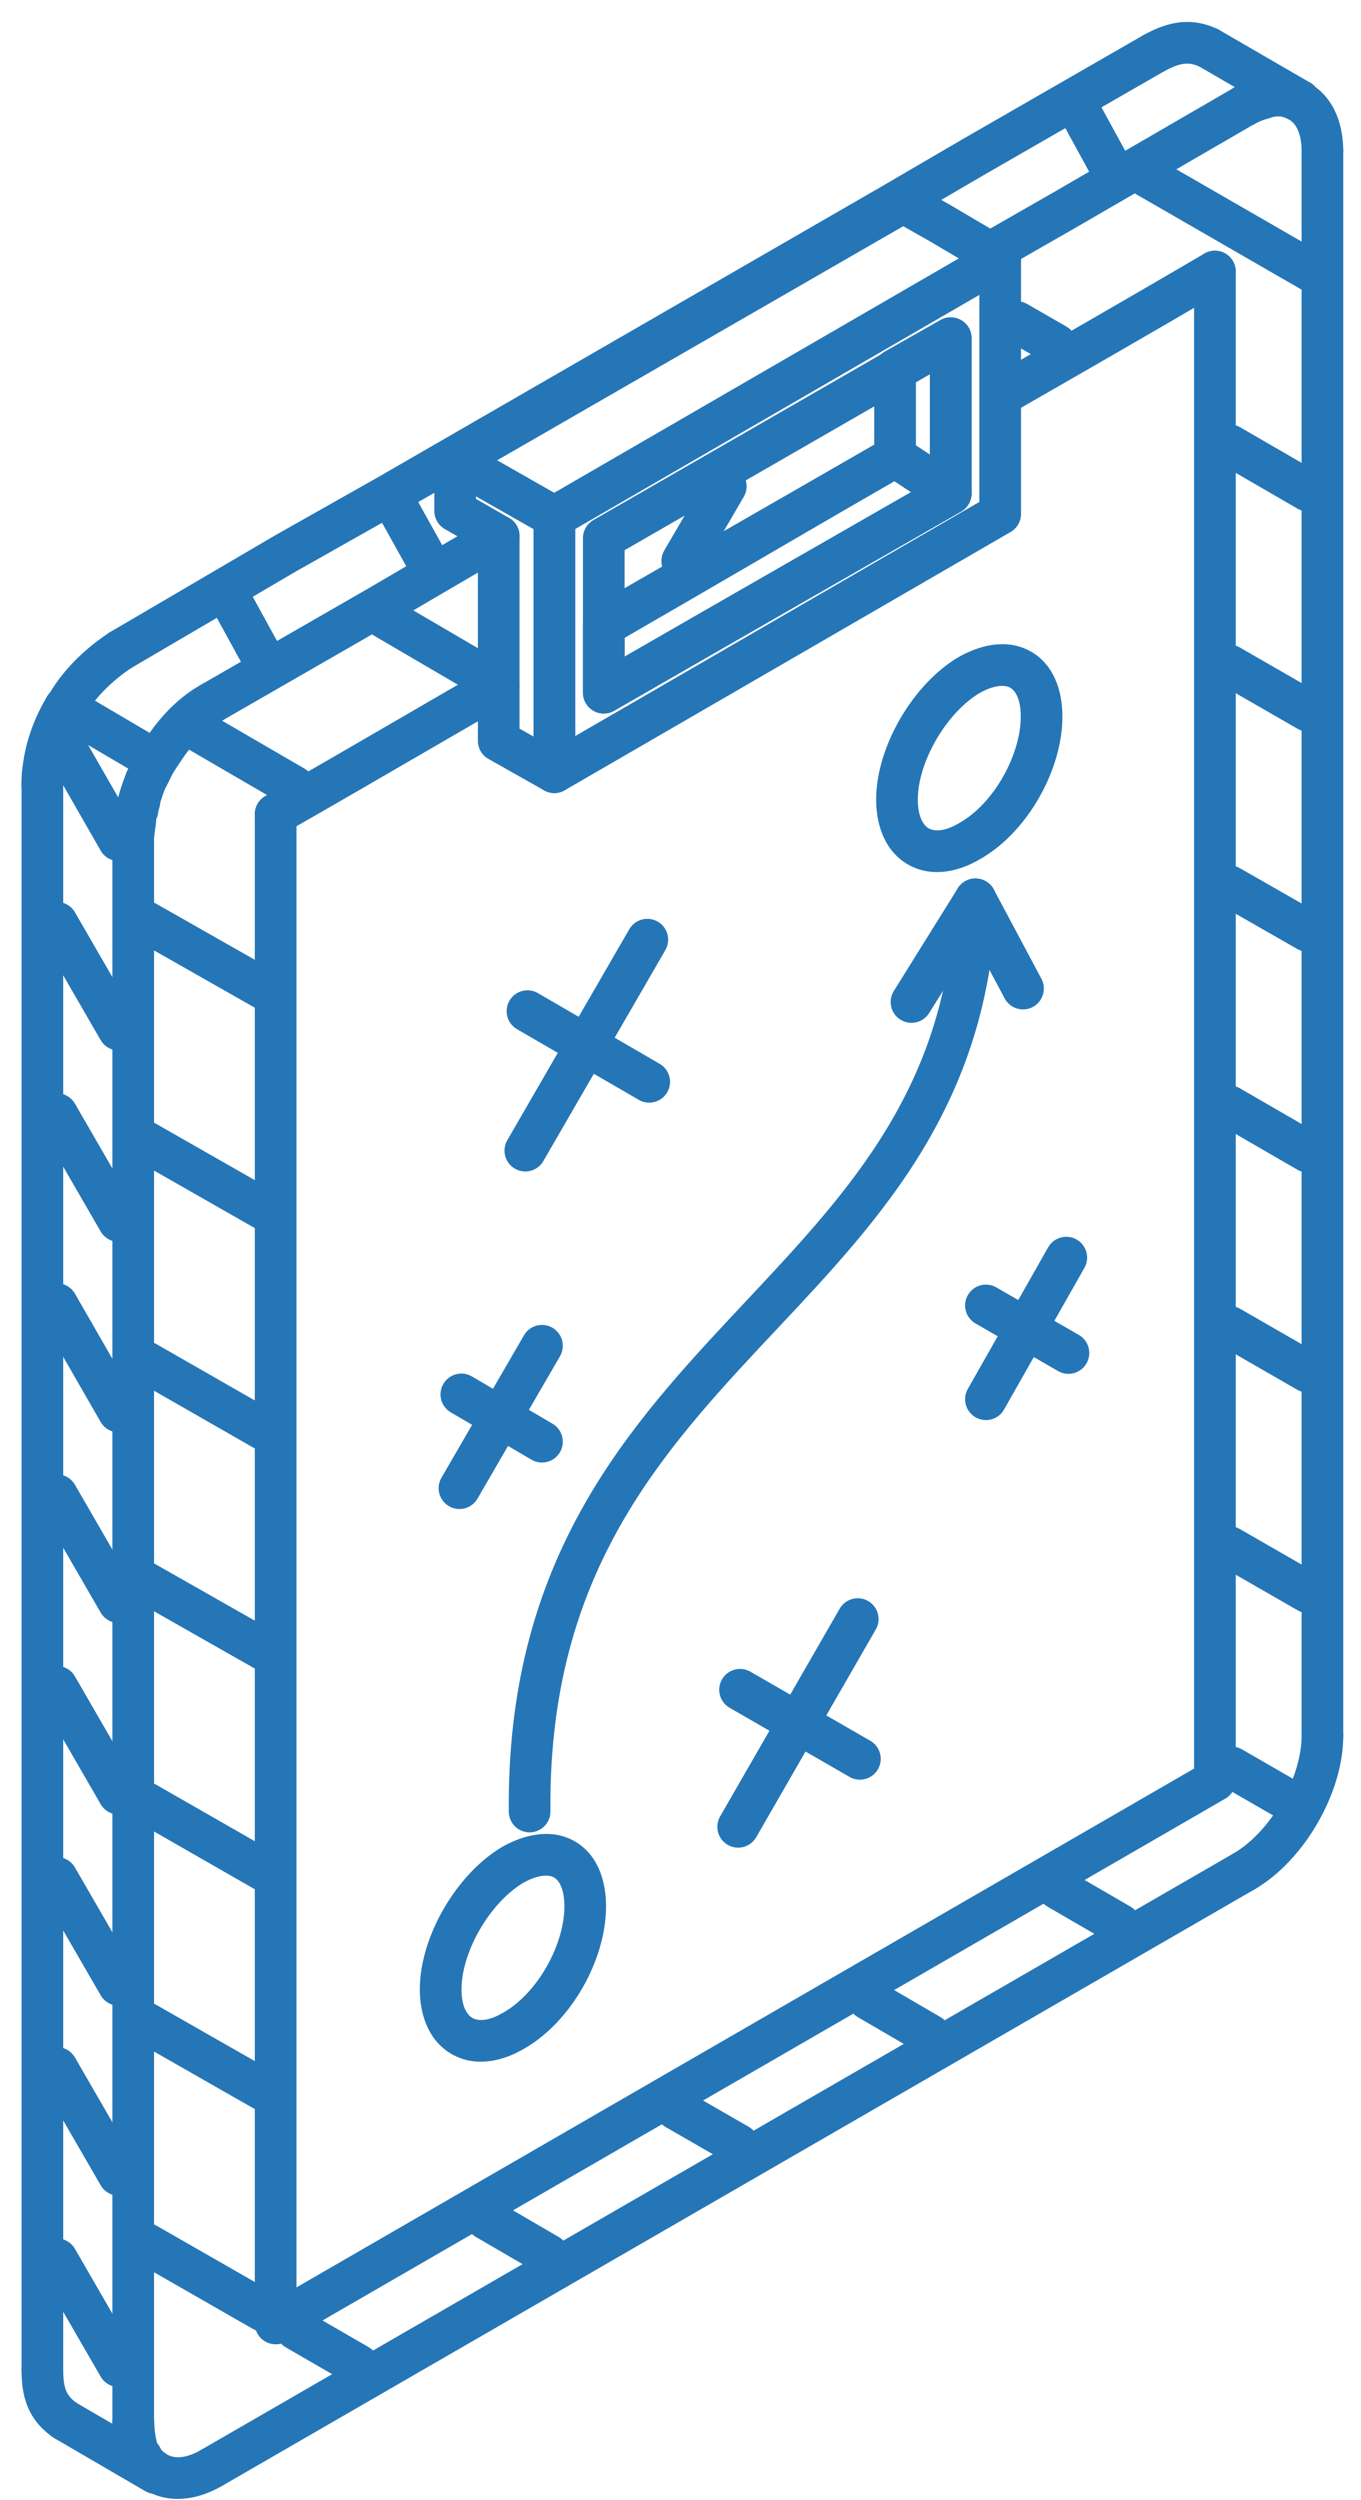 <svg width="49" height="90" viewBox="0 0 49 90" fill="none" xmlns="http://www.w3.org/2000/svg">
<path fill-rule="evenodd" clip-rule="evenodd" d="M18.599 18.912C18.811 19.267 18.695 19.728 18.34 19.94L17.589 20.389L14.014 22.482L7.996 25.945C7.637 26.152 7.178 26.029 6.971 25.669C6.765 25.311 6.888 24.852 7.247 24.645L13.263 21.183L16.828 19.096L17.57 18.653C17.926 18.44 18.386 18.556 18.599 18.912Z" fill="#2576B7"/>
<path fill-rule="evenodd" clip-rule="evenodd" d="M8.277 24.93C8.478 25.292 8.348 25.749 7.987 25.95C7.513 26.215 7.07 26.623 6.676 27.16C6.654 27.192 6.633 27.224 6.611 27.255C6.487 27.437 6.368 27.611 6.255 27.792C6.207 27.868 6.169 27.947 6.11 28.069L6.108 28.073C6.063 28.165 6.005 28.284 5.93 28.41C5.886 28.533 5.846 28.656 5.801 28.792C5.792 28.819 5.783 28.846 5.774 28.874C5.768 28.94 5.757 28.996 5.748 29.037C5.735 29.09 5.72 29.142 5.712 29.171C5.711 29.174 5.71 29.176 5.71 29.178C5.705 29.195 5.701 29.207 5.699 29.215C5.693 29.314 5.667 29.41 5.623 29.499C5.618 29.66 5.594 29.808 5.578 29.907C5.577 29.913 5.576 29.919 5.575 29.925C5.555 30.052 5.546 30.115 5.546 30.172C5.546 30.586 5.21 30.922 4.796 30.922C4.382 30.922 4.046 30.586 4.046 30.172C4.046 29.984 4.074 29.811 4.092 29.698C4.093 29.694 4.094 29.69 4.094 29.686C4.116 29.555 4.124 29.496 4.124 29.446V29.408C4.124 29.406 4.124 29.403 4.124 29.4C4.123 29.362 4.122 29.238 4.156 29.105C4.174 29.031 4.2 28.962 4.233 28.897C4.245 28.842 4.26 28.792 4.269 28.762L4.27 28.759C4.273 28.745 4.276 28.735 4.278 28.728C4.28 28.651 4.293 28.575 4.317 28.503C4.335 28.449 4.353 28.395 4.371 28.34C4.427 28.17 4.484 27.996 4.546 27.826C4.566 27.772 4.591 27.72 4.623 27.672C4.666 27.606 4.703 27.533 4.76 27.415C4.763 27.409 4.766 27.403 4.769 27.396C4.82 27.29 4.89 27.145 4.983 26.997C5.114 26.788 5.253 26.584 5.377 26.402C5.4 26.369 5.422 26.337 5.444 26.305C5.449 26.298 5.453 26.291 5.458 26.285C5.953 25.608 6.552 25.032 7.256 24.64C7.618 24.439 8.075 24.568 8.277 24.93Z" fill="#2576B7"/>
<path fill-rule="evenodd" clip-rule="evenodd" d="M4.796 86.469C5.21 86.469 5.546 86.805 5.546 87.219C5.546 87.461 5.586 87.676 5.639 87.92C5.654 87.944 5.665 87.965 5.674 87.981C5.713 88.031 5.746 88.085 5.772 88.143C5.789 88.182 5.833 88.247 5.921 88.3C5.971 88.331 6.016 88.366 6.057 88.405C6.067 88.414 6.079 88.423 6.091 88.434C6.11 88.45 6.133 88.472 6.158 88.5C6.183 88.527 6.212 88.563 6.24 88.609C6.298 88.7 6.359 88.841 6.359 89.018C6.359 89.433 6.023 89.768 5.609 89.768C5.405 89.768 5.219 89.687 5.084 89.554C5.073 89.546 5.062 89.536 5.05 89.526C5.044 89.521 5.039 89.516 5.033 89.51C4.771 89.326 4.577 89.094 4.45 88.853C4.407 88.794 4.379 88.742 4.363 88.712C4.288 88.622 4.236 88.515 4.21 88.4C4.207 88.386 4.203 88.372 4.2 88.357C4.135 88.07 4.046 87.679 4.046 87.219C4.046 86.805 4.382 86.469 4.796 86.469ZM5.689 88.011C5.691 88.013 5.691 88.014 5.691 88.014C5.691 88.014 5.691 88.013 5.689 88.011Z" fill="#2576B7"/>
<path fill-rule="evenodd" clip-rule="evenodd" d="M4.979 22.988C5.206 23.335 5.109 23.8 4.762 24.026C4.025 24.509 3.381 25.149 3.01 25.843C3.003 25.854 2.997 25.866 2.99 25.877C2.807 26.179 2.673 26.509 2.532 26.902C2.522 26.931 2.51 26.959 2.496 26.986C2.494 26.994 2.489 27.01 2.481 27.04C2.481 27.042 2.48 27.045 2.479 27.047C2.468 27.09 2.449 27.161 2.417 27.244C2.404 27.34 2.385 27.419 2.373 27.464C2.372 27.468 2.371 27.473 2.37 27.476C2.359 27.521 2.355 27.543 2.353 27.55C2.351 27.618 2.34 27.686 2.32 27.751C2.28 27.88 2.276 28.004 2.276 28.256C2.276 28.67 1.94 29.006 1.526 29.006C1.112 29.006 0.776 28.67 0.776 28.256C0.776 28.248 0.776 28.239 0.776 28.231C0.776 28.02 0.776 27.727 0.86 27.403C0.872 27.284 0.897 27.183 0.91 27.132C0.912 27.127 0.913 27.122 0.914 27.118C0.926 27.07 0.93 27.049 0.931 27.044C0.933 26.927 0.962 26.812 1.016 26.709C1.018 26.704 1.023 26.688 1.032 26.652C1.033 26.648 1.035 26.644 1.036 26.639C1.049 26.588 1.078 26.477 1.134 26.357C1.279 25.955 1.448 25.532 1.696 25.118C2.216 24.155 3.057 23.35 3.94 22.771C4.287 22.545 4.752 22.642 4.979 22.988Z" fill="#2576B7"/>
<path fill-rule="evenodd" clip-rule="evenodd" d="M42.165 1.555C42.372 1.914 42.248 2.373 41.889 2.579L35.42 6.302L35.416 6.304L32.305 8.121L32.301 8.123L14.309 18.508L10.666 20.566L4.731 24.046C4.373 24.256 3.914 24.136 3.704 23.778C3.495 23.421 3.615 22.962 3.972 22.752L9.923 19.263L13.568 17.204L31.548 6.825L31.552 6.824L34.668 5.004L41.141 1.279C41.5 1.072 41.958 1.196 42.165 1.555Z" fill="#2576B7"/>
<path fill-rule="evenodd" clip-rule="evenodd" d="M46.864 2.859C46.92 2.872 46.963 2.888 46.99 2.899C46.993 2.9 46.995 2.901 46.997 2.902C47.383 3.013 47.614 3.411 47.516 3.804C47.415 4.206 47.008 4.45 46.606 4.35C46.582 4.344 46.559 4.337 46.537 4.33C46.528 4.327 46.519 4.324 46.511 4.322C46.438 4.309 46.366 4.284 46.299 4.25C46.179 4.188 46.009 4.16 45.802 4.218C45.794 4.22 45.787 4.222 45.78 4.224L45.761 4.229L45.748 4.234C45.705 4.253 45.659 4.267 45.612 4.278C45.488 4.305 45.338 4.365 45.154 4.469C44.794 4.672 44.336 4.545 44.132 4.185C43.928 3.824 44.056 3.366 44.416 3.163C44.658 3.026 44.928 2.902 45.221 2.829C45.24 2.821 45.262 2.813 45.285 2.805C45.331 2.79 45.378 2.778 45.407 2.771C45.905 2.633 46.416 2.664 46.864 2.859Z" fill="#2576B7"/>
<path fill-rule="evenodd" clip-rule="evenodd" d="M45.434 3.44C45.642 3.798 45.52 4.257 45.162 4.465L38.685 8.221L36.015 9.75C35.655 9.955 35.197 9.831 34.991 9.471C34.785 9.112 34.91 8.654 35.269 8.448L37.94 6.919L44.409 3.167C44.767 2.959 45.226 3.081 45.434 3.44Z" fill="#2576B7"/>
<path fill-rule="evenodd" clip-rule="evenodd" d="M46.299 4.25C46.178 4.188 45.999 4.161 45.807 4.217L45.804 4.217L45.804 4.217C45.765 4.229 45.766 4.229 45.766 4.228C45.767 4.228 45.765 4.229 45.757 4.232L45.716 4.247C45.692 4.256 45.667 4.264 45.642 4.27C45.48 4.313 45.318 4.376 45.154 4.469C44.794 4.672 44.336 4.545 44.132 4.185C43.928 3.824 44.056 3.366 44.416 3.163C44.684 3.011 44.954 2.903 45.224 2.83C45.246 2.821 45.269 2.813 45.292 2.805C45.326 2.794 45.358 2.785 45.386 2.777C45.388 2.776 45.39 2.776 45.392 2.775L45.598 3.496L45.389 2.776C45.922 2.622 46.488 2.668 46.962 2.904C47.905 3.32 48.361 4.31 48.361 5.441C48.361 5.855 48.025 6.191 47.611 6.191C47.196 6.191 46.861 5.855 46.861 5.441C46.861 4.667 46.569 4.367 46.349 4.273C46.332 4.266 46.315 4.258 46.299 4.25Z" fill="#2576B7"/>
<path fill-rule="evenodd" clip-rule="evenodd" d="M4.806 86.478C5.22 86.478 5.556 86.814 5.556 87.228C5.556 87.479 5.592 87.702 5.646 87.93C5.656 87.947 5.664 87.963 5.671 87.976C5.716 88.029 5.753 88.089 5.782 88.153C5.793 88.178 5.833 88.246 5.951 88.323C5.958 88.327 5.966 88.332 5.973 88.337C6.182 88.485 6.597 88.574 7.244 88.197C7.601 87.988 8.061 88.109 8.269 88.466C8.478 88.824 8.357 89.284 7.999 89.492C7.025 90.061 5.954 90.151 5.121 89.572C4.839 89.386 4.616 89.15 4.469 88.881C4.412 88.807 4.377 88.741 4.358 88.703C4.296 88.623 4.25 88.531 4.225 88.432C4.14 88.104 4.056 87.706 4.056 87.228C4.056 86.814 4.392 86.478 4.806 86.478ZM4.342 88.672C4.34 88.668 4.339 88.666 4.339 88.666C4.339 88.666 4.34 88.668 4.342 88.672Z" fill="#2576B7"/>
<path fill-rule="evenodd" clip-rule="evenodd" d="M43.74 9.026C44.155 9.026 44.49 9.362 44.49 9.776V64.104C44.49 64.372 44.347 64.619 44.116 64.753L10.3 84.298C10.068 84.432 9.782 84.432 9.549 84.298C9.317 84.164 9.174 83.917 9.174 83.649V29.311C9.174 28.897 9.51 28.561 9.924 28.561C10.338 28.561 10.674 28.897 10.674 29.311V82.349L42.99 63.671V9.776C42.99 9.362 43.326 9.026 43.74 9.026Z" fill="#2576B7"/>
<path fill-rule="evenodd" clip-rule="evenodd" d="M36.384 8.661C36.616 8.795 36.76 9.043 36.76 9.311V18.503C36.76 18.771 36.617 19.018 36.385 19.152L20.334 28.45C20.102 28.585 19.816 28.585 19.583 28.451C19.351 28.317 19.208 28.069 19.208 27.801V18.61C19.208 18.342 19.35 18.095 19.582 17.96L35.634 8.662C35.866 8.528 36.152 8.528 36.384 8.661ZM20.708 19.042V26.5L35.26 18.071V10.613L20.708 19.042Z" fill="#2576B7"/>
<path fill-rule="evenodd" clip-rule="evenodd" d="M34.604 11.526C34.836 11.66 34.979 11.907 34.979 12.175V17.768C34.979 18.037 34.835 18.285 34.602 18.419C30.441 20.799 26.282 23.178 22.113 25.587C21.881 25.721 21.595 25.721 21.363 25.587C21.131 25.453 20.988 25.205 20.988 24.937V19.374C20.988 19.106 21.131 18.858 21.363 18.724C23.081 17.734 24.797 16.745 26.514 15.757C28.959 14.349 31.404 12.941 33.854 11.526C34.086 11.392 34.372 11.392 34.604 11.526ZM22.488 19.807V23.638C26.157 21.522 29.819 19.427 33.479 17.333V13.474C31.405 14.672 29.332 15.865 27.26 17.058C25.669 17.974 24.078 18.89 22.488 19.807Z" fill="#2576B7"/>
<path fill-rule="evenodd" clip-rule="evenodd" d="M32.142 6.63C32.372 6.497 32.656 6.496 32.887 6.627L34.243 7.398L36.391 8.665C36.62 8.801 36.761 9.048 36.759 9.314C36.758 9.581 36.616 9.827 36.385 9.96L20.334 19.259C20.103 19.392 19.819 19.393 19.587 19.261L16.017 17.23C15.783 17.097 15.638 16.849 15.637 16.58C15.637 16.311 15.78 16.062 16.013 15.928L32.142 6.63ZM32.519 8.144L17.896 16.573L19.954 17.745L34.523 9.305L33.486 8.693L32.519 8.144Z" fill="#2576B7"/>
<path fill-rule="evenodd" clip-rule="evenodd" d="M16.01 15.929C16.241 15.795 16.526 15.794 16.758 15.926L20.329 17.958C20.563 18.091 20.708 18.34 20.708 18.61V27.801C20.708 28.068 20.566 28.315 20.336 28.449C20.105 28.584 19.821 28.585 19.589 28.454L17.586 27.322C17.35 27.189 17.205 26.94 17.205 26.669V19.731L16.014 19.047C15.781 18.913 15.637 18.665 15.637 18.397V16.578C15.637 16.311 15.78 16.064 16.01 15.929ZM17.137 17.867V17.962L18.328 18.646C18.561 18.78 18.705 19.028 18.705 19.297V26.232L19.208 26.516V19.046L17.137 17.867Z" fill="#2576B7"/>
<path fill-rule="evenodd" clip-rule="evenodd" d="M34.607 11.527C34.837 11.662 34.979 11.909 34.979 12.175V17.758C34.979 18.034 34.828 18.287 34.585 18.418C34.343 18.549 34.048 18.536 33.817 18.385L31.814 17.069C31.603 16.93 31.476 16.695 31.476 16.442V13.307C31.476 13.037 31.622 12.787 31.857 12.654L33.86 11.522C34.092 11.391 34.377 11.393 34.607 11.527ZM32.976 13.745V16.038L33.479 16.368V13.461L32.976 13.745Z" fill="#2576B7"/>
<path fill-rule="evenodd" clip-rule="evenodd" d="M31.853 15.792C32.098 15.651 32.402 15.66 32.638 15.816L34.641 17.131C34.859 17.274 34.987 17.52 34.979 17.781C34.971 18.041 34.829 18.279 34.603 18.409L22.112 25.588C21.88 25.721 21.594 25.721 21.362 25.587C21.131 25.453 20.988 25.205 20.988 24.938V22.47C20.988 22.202 21.131 21.954 21.364 21.82L31.853 15.792ZM22.488 22.904V23.641L32.798 17.716L32.2 17.323L22.488 22.904Z" fill="#2576B7"/>
<path fill-rule="evenodd" clip-rule="evenodd" d="M37.136 23.469C37.919 23.927 38.25 24.826 38.25 25.799C38.25 26.778 37.923 27.82 37.408 28.72C36.895 29.618 36.158 30.44 35.27 30.939C34.424 31.434 33.478 31.573 32.694 31.125C31.907 30.676 31.544 29.784 31.544 28.788C31.544 27.799 31.897 26.755 32.418 25.861C32.94 24.966 33.674 24.149 34.516 23.653L34.531 23.644C35.401 23.158 36.353 23.01 37.136 23.469ZM35.27 24.949C34.703 25.286 34.138 25.889 33.714 26.617C33.287 27.348 33.044 28.133 33.044 28.788C33.044 29.457 33.277 29.731 33.438 29.823C33.6 29.915 33.951 29.974 34.516 29.642L34.531 29.633C35.13 29.299 35.692 28.701 36.106 27.976C36.52 27.251 36.75 26.464 36.75 25.799C36.75 25.116 36.524 24.849 36.378 24.763C36.233 24.678 35.886 24.608 35.27 24.949Z" fill="#2576B7"/>
<path fill-rule="evenodd" clip-rule="evenodd" d="M20.706 66.298C21.49 66.756 21.82 67.656 21.82 68.632C21.82 69.612 21.494 70.653 20.979 71.554C20.465 72.452 19.728 73.275 18.839 73.773C17.992 74.264 17.047 74.399 16.265 73.952C15.479 73.503 15.115 72.614 15.115 71.622C15.115 70.632 15.467 69.588 15.989 68.694C16.511 67.8 17.244 66.983 18.087 66.486L18.102 66.478C18.97 65.993 19.922 65.841 20.706 66.298ZM18.841 67.783C18.273 68.12 17.709 68.722 17.284 69.45C16.858 70.182 16.615 70.966 16.615 71.622C16.615 72.284 16.846 72.556 17.009 72.649C17.173 72.743 17.526 72.802 18.09 72.473L18.102 72.467L18.102 72.467C18.701 72.132 19.262 71.534 19.677 70.809C20.091 70.085 20.32 69.297 20.32 68.632C20.32 67.943 20.094 67.678 19.95 67.594C19.806 67.51 19.458 67.44 18.841 67.783Z" fill="#2576B7"/>
<path fill-rule="evenodd" clip-rule="evenodd" d="M4.796 29.412C5.21 29.412 5.546 29.748 5.546 30.162V87.219C5.546 87.633 5.21 87.969 4.796 87.969C4.382 87.969 4.046 87.633 4.046 87.219V30.162C4.046 29.748 4.382 29.412 4.796 29.412Z" fill="#2576B7"/>
<path fill-rule="evenodd" clip-rule="evenodd" d="M1.691 86.754C1.899 86.396 2.359 86.275 2.716 86.484L5.987 88.39C6.345 88.598 6.466 89.058 6.257 89.415C6.048 89.773 5.589 89.894 5.231 89.686L1.961 87.78C1.603 87.571 1.482 87.112 1.691 86.754Z" fill="#2576B7"/>
<path fill-rule="evenodd" clip-rule="evenodd" d="M1.526 84.563C1.94 84.563 2.276 84.898 2.276 85.313C2.276 85.662 2.31 85.89 2.378 86.06C2.439 86.212 2.543 86.36 2.767 86.516C3.107 86.753 3.191 87.22 2.954 87.56C2.718 87.9 2.25 87.984 1.91 87.747C1.467 87.439 1.164 87.065 0.985 86.616C0.814 86.187 0.776 85.738 0.776 85.313C0.776 84.898 1.112 84.563 1.526 84.563Z" fill="#2576B7"/>
<path fill-rule="evenodd" clip-rule="evenodd" d="M1.526 27.506C1.94 27.506 2.276 27.842 2.276 28.256V85.313C2.276 85.727 1.94 86.063 1.526 86.063C1.112 86.063 0.776 85.727 0.776 85.313V28.256C0.776 27.842 1.112 27.506 1.526 27.506Z" fill="#2576B7"/>
<path fill-rule="evenodd" clip-rule="evenodd" d="M42.601 2.301C42.407 2.33 42.182 2.418 41.877 2.586C41.514 2.786 41.058 2.654 40.858 2.291C40.658 1.928 40.79 1.472 41.153 1.272C41.516 1.072 41.925 0.885 42.381 0.817C42.858 0.746 43.341 0.812 43.839 1.048C44.213 1.225 44.373 1.672 44.196 2.047C44.018 2.421 43.571 2.581 43.197 2.404C42.959 2.291 42.775 2.275 42.601 2.301Z" fill="#2576B7"/>
<path fill-rule="evenodd" clip-rule="evenodd" d="M42.869 1.349C43.077 0.991 43.536 0.869 43.894 1.077L47.164 2.973C47.523 3.181 47.645 3.64 47.437 3.998C47.229 4.357 46.77 4.479 46.412 4.271L43.142 2.375C42.783 2.167 42.661 1.708 42.869 1.349Z" fill="#2576B7"/>
<path fill-rule="evenodd" clip-rule="evenodd" d="M47.611 4.701C48.025 4.701 48.361 5.037 48.361 5.451V62.498C48.361 62.912 48.025 63.248 47.611 63.248C47.196 63.248 46.861 62.912 46.861 62.498V5.451C46.861 5.037 47.196 4.701 47.611 4.701Z" fill="#2576B7"/>
<path fill-rule="evenodd" clip-rule="evenodd" d="M47.611 61.748C48.025 61.748 48.361 62.084 48.361 62.498C48.361 63.552 47.991 64.675 47.431 65.642C46.872 66.609 46.08 67.492 45.16 68.024C44.802 68.231 44.343 68.108 44.136 67.749C43.929 67.391 44.051 66.932 44.41 66.725C45.048 66.356 45.669 65.692 46.133 64.891C46.597 64.089 46.861 63.224 46.861 62.498C46.861 62.084 47.196 61.748 47.611 61.748Z" fill="#2576B7"/>
<path fill-rule="evenodd" clip-rule="evenodd" d="M45.435 66.999C45.642 67.358 45.519 67.817 45.16 68.024L7.997 89.494C7.638 89.701 7.179 89.578 6.972 89.22C6.765 88.861 6.888 88.402 7.246 88.195L44.41 66.725C44.769 66.518 45.227 66.641 45.435 66.999Z" fill="#2576B7"/>
<path fill-rule="evenodd" clip-rule="evenodd" d="M32.876 16.068C33.083 16.427 32.96 16.885 32.601 17.092C30.856 18.097 29.131 19.103 27.403 20.109L27.403 20.11C25.676 21.115 23.948 22.122 22.2 23.13C21.841 23.336 21.382 23.213 21.175 22.854C20.968 22.495 21.092 22.037 21.451 21.83C23.195 20.825 24.921 19.819 26.648 18.813L26.649 18.812C28.375 17.807 30.104 16.8 31.852 15.792C32.211 15.586 32.669 15.709 32.876 16.068Z" fill="#2576B7"/>
<path fill-rule="evenodd" clip-rule="evenodd" d="M44.387 9.396C44.597 9.754 44.477 10.213 44.12 10.423C41.591 11.905 38.986 13.406 36.382 14.897C36.023 15.102 35.565 14.978 35.359 14.618C35.153 14.259 35.278 13.801 35.637 13.595C38.239 12.105 40.839 10.607 43.361 9.129C43.718 8.919 44.178 9.039 44.387 9.396Z" fill="#2576B7"/>
<path fill-rule="evenodd" clip-rule="evenodd" d="M18.604 24.291C18.811 24.65 18.689 25.109 18.33 25.316C17.368 25.872 16.405 26.431 15.441 26.991C13.728 27.986 12.012 28.983 10.296 29.962C9.936 30.167 9.478 30.042 9.273 29.682C9.068 29.322 9.193 28.864 9.553 28.659C11.265 27.683 12.97 26.692 14.679 25.699C15.644 25.138 16.61 24.577 17.58 24.017C17.939 23.81 18.397 23.933 18.604 24.291Z" fill="#2576B7"/>
<path fill-rule="evenodd" clip-rule="evenodd" d="M2.726 24.817C3.08 25.031 3.195 25.492 2.981 25.847C2.53 26.596 2.276 27.432 2.276 28.256C2.276 28.67 1.94 29.006 1.526 29.006C1.112 29.006 0.776 28.67 0.776 28.256C0.776 27.126 1.122 26.026 1.696 25.073C1.91 24.718 2.371 24.604 2.726 24.817Z" fill="#2576B7"/>
<path fill-rule="evenodd" clip-rule="evenodd" d="M1.692 25.079C1.903 24.722 2.362 24.603 2.719 24.814L5.99 26.739C6.347 26.949 6.466 27.409 6.255 27.766C6.045 28.123 5.585 28.242 5.229 28.032L1.958 26.106C1.601 25.896 1.482 25.436 1.692 25.079Z" fill="#2576B7"/>
<path fill-rule="evenodd" clip-rule="evenodd" d="M5.974 26.73C6.336 26.932 6.466 27.388 6.264 27.75C5.795 28.593 5.605 29.23 5.545 30.19C5.519 30.604 5.162 30.918 4.749 30.891C4.336 30.865 4.022 30.509 4.048 30.096C4.123 28.908 4.378 28.055 4.954 27.021C5.155 26.659 5.612 26.529 5.974 26.73Z" fill="#2576B7"/>
<path fill-rule="evenodd" clip-rule="evenodd" d="M35.146 31.628C35.56 31.643 35.883 31.991 35.869 32.404C35.61 39.721 31.74 43.838 27.974 47.846C27.778 48.054 27.582 48.263 27.387 48.471C23.451 52.681 19.743 57.017 19.817 65.21C19.821 65.624 19.489 65.963 19.074 65.967C18.66 65.971 18.321 65.638 18.318 65.224C18.237 56.426 22.294 51.721 26.292 47.447C26.47 47.256 26.648 47.066 26.826 46.877C30.621 42.833 34.131 39.093 34.37 32.351C34.384 31.937 34.732 31.614 35.146 31.628Z" fill="#2576B7"/>
<path fill-rule="evenodd" clip-rule="evenodd" d="M34.767 31.716C35.132 31.521 35.586 31.66 35.781 32.025L37.494 35.237C37.688 35.603 37.55 36.057 37.185 36.252C36.819 36.447 36.365 36.309 36.17 35.943L34.458 32.731C34.263 32.365 34.401 31.911 34.767 31.716Z" fill="#2576B7"/>
<path fill-rule="evenodd" clip-rule="evenodd" d="M35.516 31.741C35.867 31.96 35.975 32.423 35.756 32.774L33.453 36.47C33.234 36.822 32.772 36.929 32.42 36.71C32.068 36.491 31.961 36.029 32.18 35.677L34.483 31.981C34.702 31.63 35.164 31.522 35.516 31.741Z" fill="#2576B7"/>
<path fill-rule="evenodd" clip-rule="evenodd" d="M23.681 33.18C24.04 33.387 24.162 33.846 23.955 34.205L19.562 41.8C19.355 42.159 18.896 42.281 18.538 42.074C18.179 41.866 18.056 41.408 18.264 41.049L22.656 33.454C22.864 33.095 23.323 32.973 23.681 33.18Z" fill="#2576B7"/>
<path fill-rule="evenodd" clip-rule="evenodd" d="M18.342 36.026C18.55 35.668 19.009 35.546 19.367 35.754L23.75 38.299C24.108 38.507 24.23 38.966 24.022 39.324C23.814 39.682 23.355 39.804 22.997 39.596L18.614 37.052C18.256 36.844 18.134 36.385 18.342 36.026Z" fill="#2576B7"/>
<path fill-rule="evenodd" clip-rule="evenodd" d="M31.256 57.639C31.615 57.846 31.738 58.304 31.531 58.663L27.226 66.142C27.019 66.501 26.561 66.625 26.202 66.418C25.843 66.212 25.719 65.753 25.926 65.394L30.231 57.915C30.438 57.556 30.897 57.432 31.256 57.639Z" fill="#2576B7"/>
<path fill-rule="evenodd" clip-rule="evenodd" d="M25.994 60.459C26.201 60.1 26.659 59.977 27.018 60.184L31.333 62.67C31.692 62.877 31.816 63.336 31.609 63.695C31.402 64.054 30.943 64.177 30.584 63.97L26.269 61.483C25.91 61.277 25.787 60.818 25.994 60.459Z" fill="#2576B7"/>
<path fill-rule="evenodd" clip-rule="evenodd" d="M38.76 44.623C39.12 44.827 39.246 45.285 39.042 45.645L36.149 50.744C35.945 51.105 35.487 51.231 35.127 51.027C34.766 50.822 34.64 50.364 34.844 50.004L37.737 44.905C37.942 44.545 38.4 44.419 38.76 44.623Z" fill="#2576B7"/>
<path fill-rule="evenodd" clip-rule="evenodd" d="M34.847 46.623C35.054 46.264 35.513 46.141 35.871 46.348L38.842 48.06C39.201 48.267 39.324 48.726 39.117 49.085C38.91 49.444 38.451 49.567 38.093 49.36L35.122 47.647C34.763 47.441 34.64 46.982 34.847 46.623Z" fill="#2576B7"/>
<path fill-rule="evenodd" clip-rule="evenodd" d="M19.889 47.8C20.247 48.008 20.369 48.466 20.162 48.825L17.191 53.953C16.984 54.311 16.525 54.434 16.166 54.226C15.808 54.018 15.686 53.559 15.893 53.201L18.864 48.073C19.071 47.715 19.53 47.592 19.889 47.8Z" fill="#2576B7"/>
<path fill-rule="evenodd" clip-rule="evenodd" d="M15.963 49.821C16.173 49.464 16.632 49.344 16.989 49.553L19.892 51.256C20.249 51.466 20.369 51.925 20.16 52.283C19.95 52.64 19.49 52.76 19.133 52.55L16.23 50.847C15.873 50.638 15.754 50.178 15.963 49.821Z" fill="#2576B7"/>
<path fill-rule="evenodd" clip-rule="evenodd" d="M8.006 21.048C8.369 20.849 8.825 20.982 9.024 21.345L10.059 23.232C10.259 23.595 10.126 24.051 9.763 24.25C9.4 24.449 8.944 24.316 8.744 23.953L7.709 22.067C7.51 21.703 7.643 21.247 8.006 21.048Z" fill="#2576B7"/>
<path fill-rule="evenodd" clip-rule="evenodd" d="M13.943 17.616C14.304 17.414 14.761 17.544 14.963 17.906L16.008 19.783C16.209 20.145 16.079 20.602 15.717 20.803C15.355 21.005 14.898 20.875 14.697 20.513L13.652 18.636C13.45 18.274 13.581 17.817 13.943 17.616Z" fill="#2576B7"/>
<path fill-rule="evenodd" clip-rule="evenodd" d="M38.553 3.409C38.916 3.211 39.372 3.344 39.571 3.708L40.606 5.604C40.804 5.968 40.67 6.423 40.307 6.622C39.943 6.82 39.488 6.687 39.289 6.323L38.254 4.427C38.056 4.063 38.189 3.607 38.553 3.409Z" fill="#2576B7"/>
<path fill-rule="evenodd" clip-rule="evenodd" d="M10.02 83.486C10.227 83.127 10.686 83.005 11.045 83.212L13.27 84.499C13.629 84.706 13.751 85.165 13.544 85.524C13.337 85.882 12.878 86.005 12.519 85.798L10.294 84.511C9.935 84.303 9.813 83.845 10.02 83.486Z" fill="#2576B7"/>
<path fill-rule="evenodd" clip-rule="evenodd" d="M4.591 80.392C4.797 80.033 5.255 79.909 5.614 80.115L9.852 82.543C10.211 82.749 10.336 83.207 10.13 83.567C9.924 83.926 9.466 84.05 9.106 83.845L4.868 81.416C4.509 81.21 4.385 80.752 4.591 80.392Z" fill="#2576B7"/>
<path fill-rule="evenodd" clip-rule="evenodd" d="M16.862 79.507C17.07 79.149 17.529 79.028 17.887 79.237L20.113 80.533C20.471 80.742 20.592 81.201 20.383 81.559C20.175 81.917 19.716 82.038 19.358 81.829L17.132 80.533C16.774 80.324 16.653 79.865 16.862 79.507Z" fill="#2576B7"/>
<path fill-rule="evenodd" clip-rule="evenodd" d="M4.59 72.45C4.795 72.09 5.253 71.965 5.613 72.17L9.851 74.589C10.211 74.794 10.336 75.253 10.131 75.612C9.925 75.972 9.467 76.097 9.107 75.892L4.87 73.473C4.51 73.268 4.385 72.81 4.59 72.45Z" fill="#2576B7"/>
<path fill-rule="evenodd" clip-rule="evenodd" d="M23.691 75.553C23.898 75.194 24.356 75.071 24.715 75.277L26.95 76.564C27.309 76.771 27.433 77.23 27.226 77.588C27.019 77.947 26.561 78.071 26.202 77.864L23.967 76.577C23.608 76.371 23.484 75.912 23.691 75.553Z" fill="#2576B7"/>
<path fill-rule="evenodd" clip-rule="evenodd" d="M4.591 64.524C4.797 64.165 5.255 64.041 5.614 64.247L9.852 66.675C10.211 66.881 10.336 67.339 10.13 67.699C9.924 68.058 9.466 68.183 9.106 67.977L4.868 65.548C4.509 65.342 4.385 64.884 4.591 64.524Z" fill="#2576B7"/>
<path fill-rule="evenodd" clip-rule="evenodd" d="M30.611 71.593C30.819 71.235 31.279 71.114 31.637 71.322L33.862 72.619C34.22 72.827 34.341 73.286 34.132 73.644C33.924 74.002 33.465 74.123 33.107 73.915L30.881 72.618C30.523 72.41 30.402 71.95 30.611 71.593Z" fill="#2576B7"/>
<path fill-rule="evenodd" clip-rule="evenodd" d="M4.589 56.602C4.794 56.242 5.252 56.116 5.612 56.321L9.85 58.73C10.21 58.935 10.336 59.393 10.131 59.753C9.927 60.113 9.469 60.239 9.109 60.034L4.871 57.625C4.511 57.42 4.385 56.962 4.589 56.602Z" fill="#2576B7"/>
<path fill-rule="evenodd" clip-rule="evenodd" d="M37.441 67.617C37.649 67.259 38.108 67.137 38.466 67.345L40.701 68.641C41.059 68.849 41.181 69.308 40.974 69.666C40.766 70.025 40.307 70.147 39.948 69.939L37.713 68.642C37.355 68.434 37.233 67.975 37.441 67.617Z" fill="#2576B7"/>
<path fill-rule="evenodd" clip-rule="evenodd" d="M4.591 48.657C4.797 48.297 5.255 48.173 5.614 48.379L9.852 50.807C10.211 51.013 10.336 51.471 10.13 51.831C9.924 52.19 9.466 52.315 9.106 52.109L4.868 49.68C4.509 49.474 4.385 49.016 4.591 48.657Z" fill="#2576B7"/>
<path fill-rule="evenodd" clip-rule="evenodd" d="M43.691 63.255C43.898 62.896 44.356 62.773 44.715 62.98L46.795 64.18C47.154 64.387 47.277 64.845 47.07 65.204C46.863 65.563 46.405 65.686 46.046 65.479L43.965 64.279C43.607 64.073 43.484 63.614 43.691 63.255Z" fill="#2576B7"/>
<path fill-rule="evenodd" clip-rule="evenodd" d="M4.59 40.733C4.795 40.374 5.253 40.248 5.613 40.454L9.851 42.873C10.211 43.078 10.336 43.536 10.131 43.896C9.925 44.255 9.467 44.381 9.107 44.175L4.87 41.757C4.51 41.551 4.385 41.093 4.59 40.733Z" fill="#2576B7"/>
<path fill-rule="evenodd" clip-rule="evenodd" d="M43.613 55.322C43.819 54.963 44.278 54.839 44.637 55.046L47.462 56.671C47.821 56.878 47.945 57.336 47.738 57.695C47.532 58.054 47.073 58.178 46.714 57.971L43.889 56.346C43.53 56.139 43.406 55.681 43.613 55.322Z" fill="#2576B7"/>
<path fill-rule="evenodd" clip-rule="evenodd" d="M4.589 32.81C4.794 32.45 5.252 32.324 5.612 32.529L9.85 34.938C10.21 35.143 10.336 35.601 10.131 35.961C9.927 36.321 9.469 36.447 9.109 36.242L4.871 33.833C4.511 33.628 4.385 33.17 4.589 32.81Z" fill="#2576B7"/>
<path fill-rule="evenodd" clip-rule="evenodd" d="M43.613 47.388C43.819 47.029 44.278 46.905 44.637 47.112L47.462 48.737C47.821 48.944 47.945 49.403 47.738 49.762C47.532 50.121 47.073 50.244 46.714 50.038L43.889 48.412C43.53 48.206 43.406 47.747 43.613 47.388Z" fill="#2576B7"/>
<path fill-rule="evenodd" clip-rule="evenodd" d="M6.451 25.915C6.659 25.557 7.118 25.435 7.476 25.644L10.969 27.675C11.327 27.884 11.448 28.343 11.24 28.701C11.032 29.059 10.573 29.18 10.215 28.972L6.722 26.94C6.364 26.732 6.242 26.273 6.451 25.915Z" fill="#2576B7"/>
<path fill-rule="evenodd" clip-rule="evenodd" d="M43.614 39.452C43.821 39.094 44.28 38.971 44.639 39.179L47.464 40.814C47.822 41.022 47.945 41.48 47.737 41.839C47.53 42.197 47.071 42.32 46.712 42.112L43.887 40.477C43.529 40.27 43.406 39.811 43.614 39.452Z" fill="#2576B7"/>
<path fill-rule="evenodd" clip-rule="evenodd" d="M13.215 21.869C13.424 21.511 13.884 21.391 14.241 21.6L17.811 23.69C18.169 23.9 18.289 24.359 18.08 24.716C17.87 25.074 17.411 25.194 17.054 24.985L13.483 22.895C13.126 22.686 13.006 22.226 13.215 21.869Z" fill="#2576B7"/>
<path fill-rule="evenodd" clip-rule="evenodd" d="M43.612 31.531C43.817 31.172 44.276 31.047 44.635 31.253L47.46 32.868C47.82 33.074 47.945 33.532 47.739 33.892C47.533 34.251 47.075 34.376 46.716 34.171L43.891 32.555C43.531 32.349 43.406 31.891 43.612 31.531Z" fill="#2576B7"/>
<path fill-rule="evenodd" clip-rule="evenodd" d="M43.613 23.586C43.819 23.227 44.278 23.103 44.637 23.31L47.462 24.936C47.821 25.142 47.945 25.601 47.738 25.96C47.532 26.319 47.073 26.442 46.714 26.236L43.889 24.61C43.53 24.404 43.406 23.945 43.613 23.586Z" fill="#2576B7"/>
<path fill-rule="evenodd" clip-rule="evenodd" d="M43.614 15.651C43.821 15.292 44.28 15.17 44.639 15.377L47.464 17.012C47.822 17.22 47.945 17.679 47.737 18.037C47.53 18.396 47.071 18.518 46.712 18.311L43.887 16.675C43.529 16.468 43.406 16.009 43.614 15.651Z" fill="#2576B7"/>
<path fill-rule="evenodd" clip-rule="evenodd" d="M35.959 11.221C36.166 10.862 36.624 10.738 36.983 10.945L38.396 11.758C38.755 11.964 38.879 12.423 38.672 12.782C38.466 13.141 38.007 13.264 37.648 13.058L36.236 12.245C35.876 12.038 35.753 11.58 35.959 11.221Z" fill="#2576B7"/>
<path fill-rule="evenodd" clip-rule="evenodd" d="M40.643 5.976C40.849 5.617 41.308 5.494 41.667 5.701L47.608 9.126C47.967 9.333 48.09 9.792 47.883 10.15C47.676 10.509 47.217 10.633 46.858 10.426L40.918 7C40.559 6.794 40.436 6.335 40.643 5.976Z" fill="#2576B7"/>
<path fill-rule="evenodd" clip-rule="evenodd" d="M1.673 80.687C2.032 80.479 2.491 80.602 2.698 80.961L4.923 84.812C5.13 85.17 5.008 85.629 4.649 85.836C4.29 86.043 3.832 85.921 3.624 85.562L1.399 81.711C1.192 81.353 1.315 80.894 1.673 80.687Z" fill="#2576B7"/>
<path fill-rule="evenodd" clip-rule="evenodd" d="M1.673 73.798C2.032 73.591 2.491 73.713 2.698 74.072L4.923 77.923C5.13 78.281 5.008 78.74 4.649 78.947C4.29 79.155 3.832 79.032 3.624 78.673L1.399 74.822C1.192 74.464 1.315 74.005 1.673 73.798Z" fill="#2576B7"/>
<path fill-rule="evenodd" clip-rule="evenodd" d="M1.673 66.957C2.032 66.75 2.491 66.873 2.698 67.231L4.923 71.082C5.13 71.441 5.008 71.9 4.649 72.107C4.29 72.314 3.832 72.191 3.624 71.833L1.399 67.982C1.192 67.623 1.315 67.165 1.673 66.957Z" fill="#2576B7"/>
<path fill-rule="evenodd" clip-rule="evenodd" d="M1.673 60.078C2.032 59.871 2.491 59.993 2.698 60.352L4.923 64.203C5.13 64.561 5.008 65.02 4.649 65.227C4.29 65.435 3.832 65.312 3.624 64.953L1.399 61.102C1.192 60.744 1.315 60.285 1.673 60.078Z" fill="#2576B7"/>
<path fill-rule="evenodd" clip-rule="evenodd" d="M1.673 53.179C2.032 52.972 2.491 53.095 2.698 53.453L4.923 57.304C5.13 57.663 5.008 58.121 4.649 58.329C4.29 58.536 3.832 58.413 3.624 58.055L1.399 54.204C1.192 53.845 1.315 53.386 1.673 53.179Z" fill="#2576B7"/>
<path fill-rule="evenodd" clip-rule="evenodd" d="M1.675 46.299C2.034 46.093 2.492 46.216 2.699 46.575L4.924 50.446C5.13 50.805 5.007 51.263 4.648 51.47C4.289 51.676 3.83 51.553 3.624 51.193L1.398 47.323C1.192 46.964 1.316 46.506 1.675 46.299Z" fill="#2576B7"/>
<path fill-rule="evenodd" clip-rule="evenodd" d="M1.673 39.459C2.032 39.252 2.491 39.375 2.698 39.733L4.923 43.584C5.13 43.943 5.008 44.401 4.649 44.609C4.29 44.816 3.832 44.693 3.624 44.335L1.399 40.484C1.192 40.125 1.315 39.666 1.673 39.459Z" fill="#2576B7"/>
<path fill-rule="evenodd" clip-rule="evenodd" d="M1.673 32.57C2.032 32.363 2.491 32.486 2.698 32.844L4.923 36.695C5.13 37.054 5.008 37.513 4.649 37.72C4.29 37.927 3.832 37.804 3.624 37.446L1.399 33.595C1.192 33.236 1.315 32.778 1.673 32.57Z" fill="#2576B7"/>
<path fill-rule="evenodd" clip-rule="evenodd" d="M1.966 26.222C2.325 26.016 2.784 26.14 2.989 26.5L4.925 29.876C5.131 30.236 5.006 30.694 4.647 30.9C4.287 31.106 3.829 30.982 3.623 30.622L1.688 27.245C1.482 26.886 1.606 26.428 1.966 26.222Z" fill="#2576B7"/>
<path fill-rule="evenodd" clip-rule="evenodd" d="M26.508 16.858C26.866 17.067 26.987 17.526 26.779 17.884L25.211 20.574C25.003 20.932 24.544 21.053 24.186 20.844C23.828 20.636 23.707 20.177 23.915 19.819L25.483 17.129C25.691 16.771 26.151 16.65 26.508 16.858Z" fill="#2576B7"/>
</svg>
